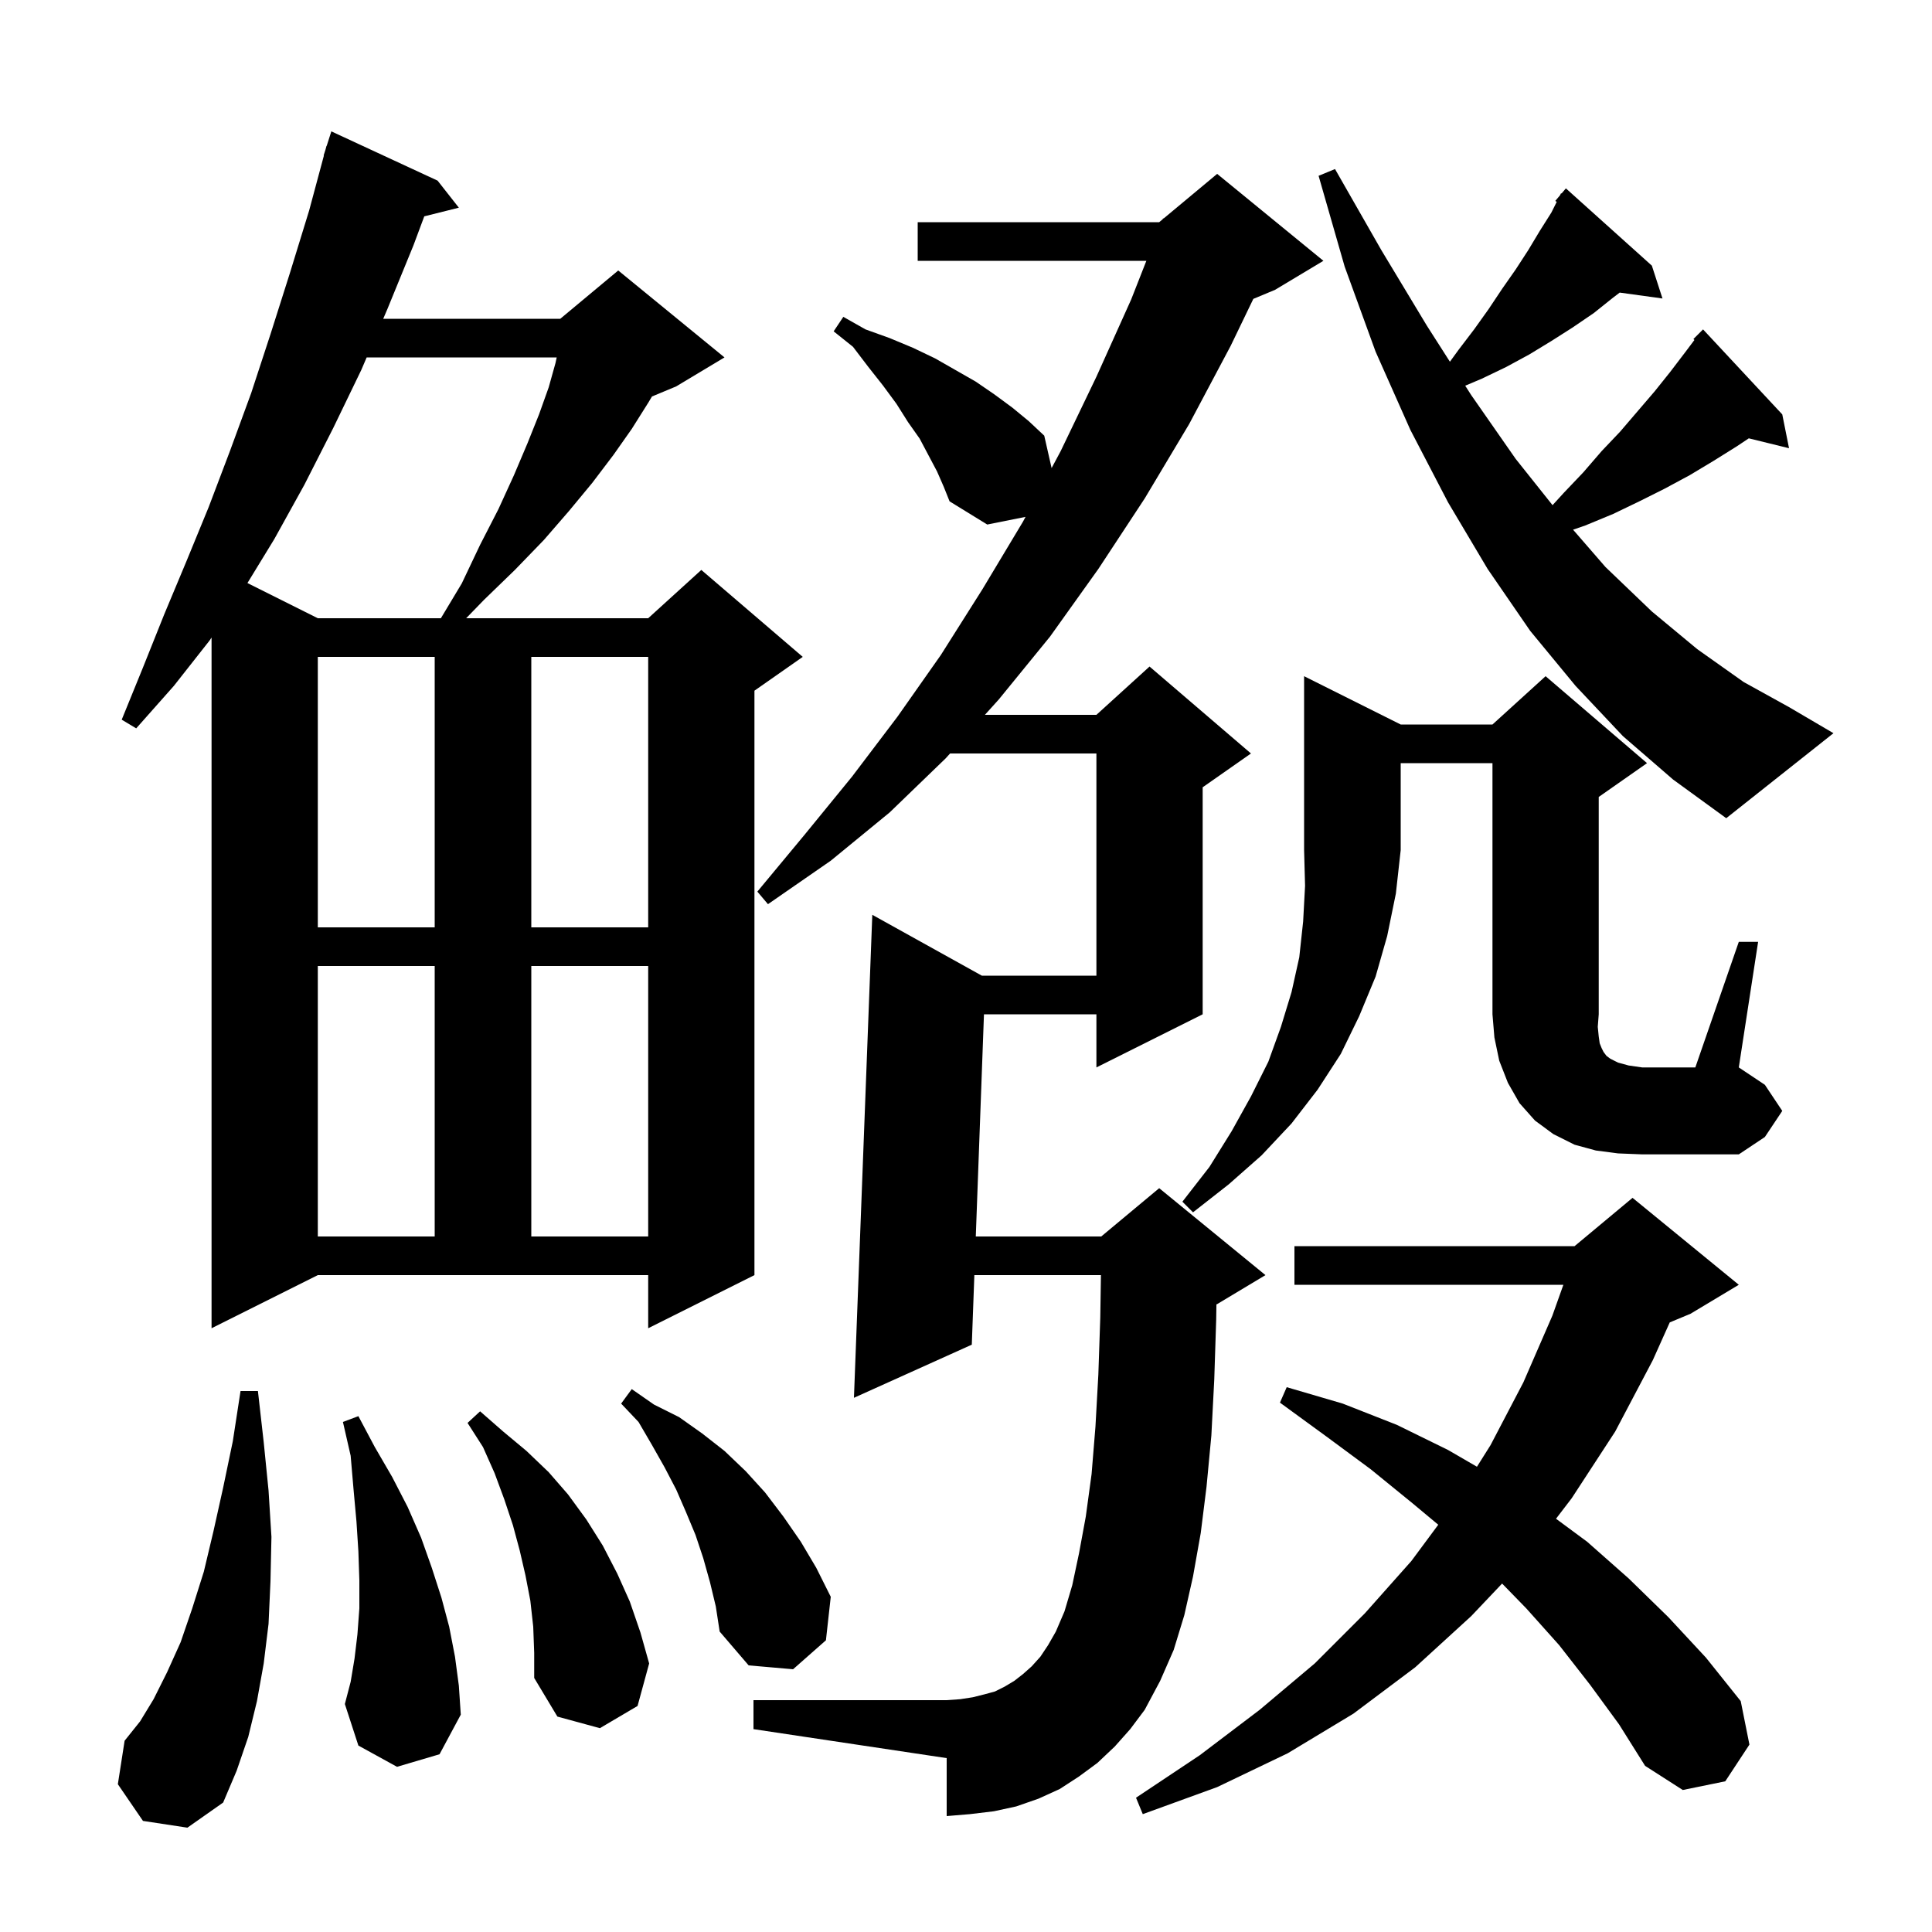 <svg xmlns="http://www.w3.org/2000/svg" xmlns:xlink="http://www.w3.org/1999/xlink" version="1.1" baseProfile="full" viewBox="0 0 200 200" width="200" height="200">
<g fill="black">
<path d="M 164.6 174.4 L 161.4 170.3 L 158.0 166.5 L 155.497 163.929 L 152.3 167.3 L 146.5 172.6 L 140.1 177.4 L 133.3 181.5 L 126.0 185.0 L 118.3 187.8 L 117.6 186.1 L 124.2 181.7 L 130.4 177.0 L 136.1 172.2 L 141.3 167.0 L 146.1 161.6 L 148.888 157.84 L 146.2 155.6 L 141.9 152.1 L 137.3 148.7 L 132.5 145.2 L 133.2 143.6 L 139.0 145.3 L 144.6 147.5 L 149.9 150.1 L 152.893 151.836 L 154.3 149.6 L 157.7 143.1 L 160.7 136.2 L 161.84 133.0 L 134.0 133.0 L 134.0 129.0 L 163.0 129.0 L 169.0 124.0 L 180.0 133.0 L 175.0 136.0 L 172.852 136.895 L 171.1 140.8 L 167.2 148.2 L 162.7 155.1 L 161.078 157.219 L 164.3 159.6 L 168.6 163.4 L 172.7 167.4 L 176.6 171.6 L 180.2 176.1 L 181.1 180.6 L 178.6 184.4 L 174.2 185.3 L 170.3 182.8 L 167.6 178.5 Z M 14.8 188.5 L 12.2 184.7 L 12.9 180.2 L 14.5 178.2 L 15.9 175.9 L 17.3 173.1 L 18.7 170.0 L 19.9 166.5 L 21.1 162.7 L 22.1 158.5 L 23.1 154.0 L 24.1 149.2 L 24.9 144.0 L 26.7 144.0 L 27.3 149.3 L 27.8 154.3 L 28.1 159.1 L 28.0 163.7 L 27.8 168.1 L 27.3 172.2 L 26.6 176.1 L 25.7 179.8 L 24.5 183.3 L 23.1 186.6 L 19.4 189.2 Z M 55.2 168.4 L 54.9 165.7 L 54.4 163.1 L 53.8 160.5 L 53.1 157.9 L 52.2 155.2 L 51.2 152.5 L 50.0 149.8 L 48.4 147.3 L 49.7 146.1 L 52.1 148.2 L 54.5 150.2 L 56.8 152.4 L 58.8 154.7 L 60.7 157.3 L 62.4 160.0 L 63.9 162.9 L 65.2 165.8 L 66.3 169.0 L 67.2 172.2 L 66.0 176.6 L 62.1 178.9 L 57.7 177.7 L 55.3 173.7 L 55.3 171.1 Z M 41.1 182.9 L 37.1 180.7 L 35.7 176.4 L 36.3 174.1 L 36.7 171.7 L 37.0 169.2 L 37.2 166.5 L 37.2 163.6 L 37.1 160.6 L 36.9 157.5 L 36.6 154.2 L 36.3 150.7 L 35.5 147.2 L 37.1 146.6 L 38.8 149.8 L 40.6 152.9 L 42.2 156.0 L 43.6 159.2 L 44.7 162.3 L 45.7 165.4 L 46.5 168.4 L 47.1 171.5 L 47.5 174.5 L 47.7 177.5 L 45.5 181.6 Z M 115.4 180.8 L 113.6 182.5 L 111.7 183.9 L 109.7 185.2 L 107.5 186.2 L 105.2 187.0 L 102.9 187.5 L 100.4 187.8 L 98.0 188.0 L 98.0 182.0 L 78.0 179.0 L 78.0 176.0 L 98.0 176.0 L 99.4 175.9 L 100.7 175.7 L 101.9 175.4 L 103.0 175.1 L 104.0 174.6 L 105.0 174.0 L 105.9 173.3 L 106.8 172.5 L 107.7 171.5 L 108.5 170.3 L 109.3 168.9 L 110.2 166.8 L 111.0 164.1 L 111.7 160.8 L 112.4 157.0 L 113.0 152.6 L 113.4 147.7 L 113.7 142.3 L 113.9 136.4 L 113.969 132.0 L 100.865 132.0 L 100.6 139.2 L 88.4 144.7 L 90.3 94.7 L 101.64 101.0 L 113.5 101.0 L 113.5 78.0 L 98.351 78.0 L 97.9 78.5 L 92.1 84.1 L 86.0 89.1 L 79.5 93.6 L 78.4 92.3 L 83.3 86.4 L 88.2 80.4 L 92.9 74.2 L 97.4 67.8 L 101.7 61.0 L 105.9 54.0 L 106.163 53.507 L 102.2 54.3 L 98.3 51.9 L 97.7 50.4 L 97.0 48.8 L 95.2 45.4 L 94.0 43.7 L 92.8 41.8 L 91.4 39.9 L 89.9 38.0 L 88.3 35.9 L 86.3 34.3 L 87.3 32.8 L 89.6 34.1 L 92.1 35.0 L 94.5 36.0 L 96.8 37.1 L 101.0 39.5 L 102.9 40.8 L 104.8 42.2 L 106.5 43.6 L 108.1 45.1 L 108.862 48.455 L 109.8 46.7 L 113.5 39.0 L 117.1 31.0 L 118.671 27.0 L 95.0 27.0 L 95.0 23.0 L 120.0 23.0 L 120.361 22.699 L 120.4 22.6 L 120.453 22.622 L 126.0 18.0 L 137.0 27.0 L 132.0 30.0 L 129.744 30.94 L 127.4 35.8 L 123.1 43.9 L 118.5 51.6 L 113.7 58.9 L 108.7 65.9 L 103.4 72.4 L 101.957 74.0 L 113.5 74.0 L 119.0 69.0 L 129.5 78.0 L 124.5 81.5 L 124.5 105.0 L 113.5 110.5 L 113.5 105.0 L 101.86 105.0 L 101.013 128.0 L 114.0 128.0 L 120.0 123.0 L 131.0 132.0 L 126.0 135.0 L 125.924 135.032 L 125.9 136.6 L 125.7 142.8 L 125.4 148.6 L 124.9 153.9 L 124.3 158.7 L 123.5 163.2 L 122.6 167.2 L 121.5 170.8 L 120.1 174.0 L 118.5 177.0 L 117.0 179.0 Z M 73.5 163.8 L 72.8 161.3 L 72.0 158.9 L 71.0 156.5 L 70.0 154.2 L 68.8 151.9 L 67.5 149.6 L 66.1 147.2 L 64.3 145.3 L 65.4 143.8 L 67.7 145.4 L 70.3 146.7 L 72.7 148.4 L 75.0 150.2 L 77.2 152.3 L 79.2 154.5 L 81.1 157.0 L 82.9 159.6 L 84.5 162.3 L 86.0 165.3 L 85.5 169.8 L 82.1 172.8 L 77.5 172.4 L 74.5 168.9 L 74.1 166.3 Z M 21.9 137.5 L 21.9 66.0 L 21.7 66.3 L 18.0 71.0 L 14.1 75.4 L 12.6 74.5 L 14.8 69.1 L 17.0 63.6 L 19.3 58.1 L 21.6 52.5 L 23.8 46.7 L 26.0 40.7 L 28.0 34.6 L 30.0 28.3 L 32.0 21.8 L 33.53 16.107 L 33.5 16.1 L 33.695 15.49 L 33.8 15.1 L 33.818 15.106 L 34.3 13.6 L 45.3 18.7 L 47.5 21.5 L 43.921 22.395 L 42.8 25.4 L 40.1 32.0 L 39.671 33.0 L 58.0 33.0 L 64.0 28.0 L 75.0 37.0 L 70.0 40.0 L 67.493 41.044 L 67.1 41.7 L 65.4 44.4 L 63.5 47.1 L 61.3 50.0 L 58.9 52.9 L 56.3 55.9 L 53.3 59.0 L 50.1 62.1 L 48.256 64.0 L 67.1 64.0 L 72.6 59.0 L 83.1 68.0 L 78.1 71.5 L 78.1 132.0 L 67.1 137.5 L 67.1 132.0 L 32.9 132.0 Z M 32.9 100.0 L 32.9 128.0 L 45.0 128.0 L 45.0 100.0 Z M 55.0 100.0 L 55.0 128.0 L 67.1 128.0 L 67.1 100.0 Z M 145.0 75.0 L 154.5 75.0 L 160.0 70.0 L 170.5 79.0 L 165.5 82.5 L 165.5 105.0 L 165.4 106.3 L 165.5 107.3 L 165.6 108.0 L 165.8 108.5 L 166.0 108.9 L 166.3 109.3 L 166.7 109.6 L 167.5 110.0 L 168.6 110.3 L 170.0 110.5 L 175.5 110.5 L 180.0 97.5 L 182.0 97.5 L 180.0 110.5 L 182.7 112.3 L 184.5 115.0 L 182.7 117.7 L 180.0 119.5 L 170.0 119.5 L 167.5 119.4 L 165.2 119.1 L 163.0 118.5 L 160.8 117.4 L 158.9 116.0 L 157.3 114.2 L 156.1 112.1 L 155.2 109.8 L 154.7 107.4 L 154.5 105.0 L 154.5 79.0 L 145.0 79.0 L 145.0 88.0 L 144.5 92.5 L 143.6 96.9 L 142.4 101.1 L 140.7 105.2 L 138.8 109.1 L 136.4 112.8 L 133.7 116.3 L 130.6 119.6 L 127.2 122.6 L 123.5 125.5 L 122.4 124.4 L 125.2 120.8 L 127.5 117.1 L 129.5 113.5 L 131.3 109.9 L 132.6 106.3 L 133.7 102.7 L 134.5 99.1 L 134.9 95.4 L 135.1 91.7 L 135.0 88.0 L 135.0 70.0 Z M 32.9 68.0 L 32.9 96.0 L 45.0 96.0 L 45.0 68.0 Z M 55.0 68.0 L 55.0 96.0 L 67.1 96.0 L 67.1 68.0 Z M 168.0 76.2 L 163.1 71.0 L 158.4 65.3 L 154.0 58.9 L 149.9 52.0 L 146.0 44.5 L 142.4 36.4 L 139.2 27.6 L 136.5 18.2 L 138.2 17.5 L 143.0 25.9 L 147.7 33.7 L 150.094 37.446 L 151.0 36.2 L 152.6 34.1 L 154.1 32.0 L 155.5 29.9 L 156.9 27.9 L 158.2 25.9 L 159.4 23.9 L 160.6 22.0 L 161.15 20.9 L 161.0 20.8 L 161.489 20.222 L 161.6 20.0 L 161.646 20.037 L 162.1 19.5 L 171.0 27.5 L 172.1 30.9 L 167.671 30.289 L 167.0 30.8 L 165.0 32.4 L 162.8 33.9 L 160.6 35.3 L 158.3 36.7 L 155.9 38.0 L 153.4 39.2 L 151.679 39.928 L 152.3 40.9 L 156.9 47.5 L 160.719 52.294 L 161.9 51.0 L 163.9 48.9 L 165.8 46.7 L 167.7 44.7 L 171.3 40.5 L 172.9 38.5 L 174.5 36.4 L 175.407 35.191 L 175.3 35.1 L 176.3 34.1 L 184.5 42.9 L 185.2 46.4 L 181.035 45.377 L 179.8 46.2 L 177.4 47.7 L 174.9 49.2 L 172.3 50.6 L 169.7 51.9 L 167.0 53.2 L 164.1 54.4 L 162.844 54.833 L 166.2 58.7 L 171.0 63.3 L 175.7 67.2 L 180.5 70.6 L 185.2 73.2 L 189.8 75.9 L 178.7 84.7 L 173.2 80.7 Z M 37.957 37.0 L 37.4 38.3 L 34.5 44.3 L 31.5 50.2 L 28.4 55.8 L 25.615 60.357 L 32.9 64.0 L 45.64 64.0 L 47.8 60.4 L 49.7 56.4 L 51.6 52.7 L 53.2 49.2 L 54.6 45.9 L 55.8 42.9 L 56.8 40.1 L 57.5 37.6 L 57.63 37.0 Z " />
</g>
</svg>
